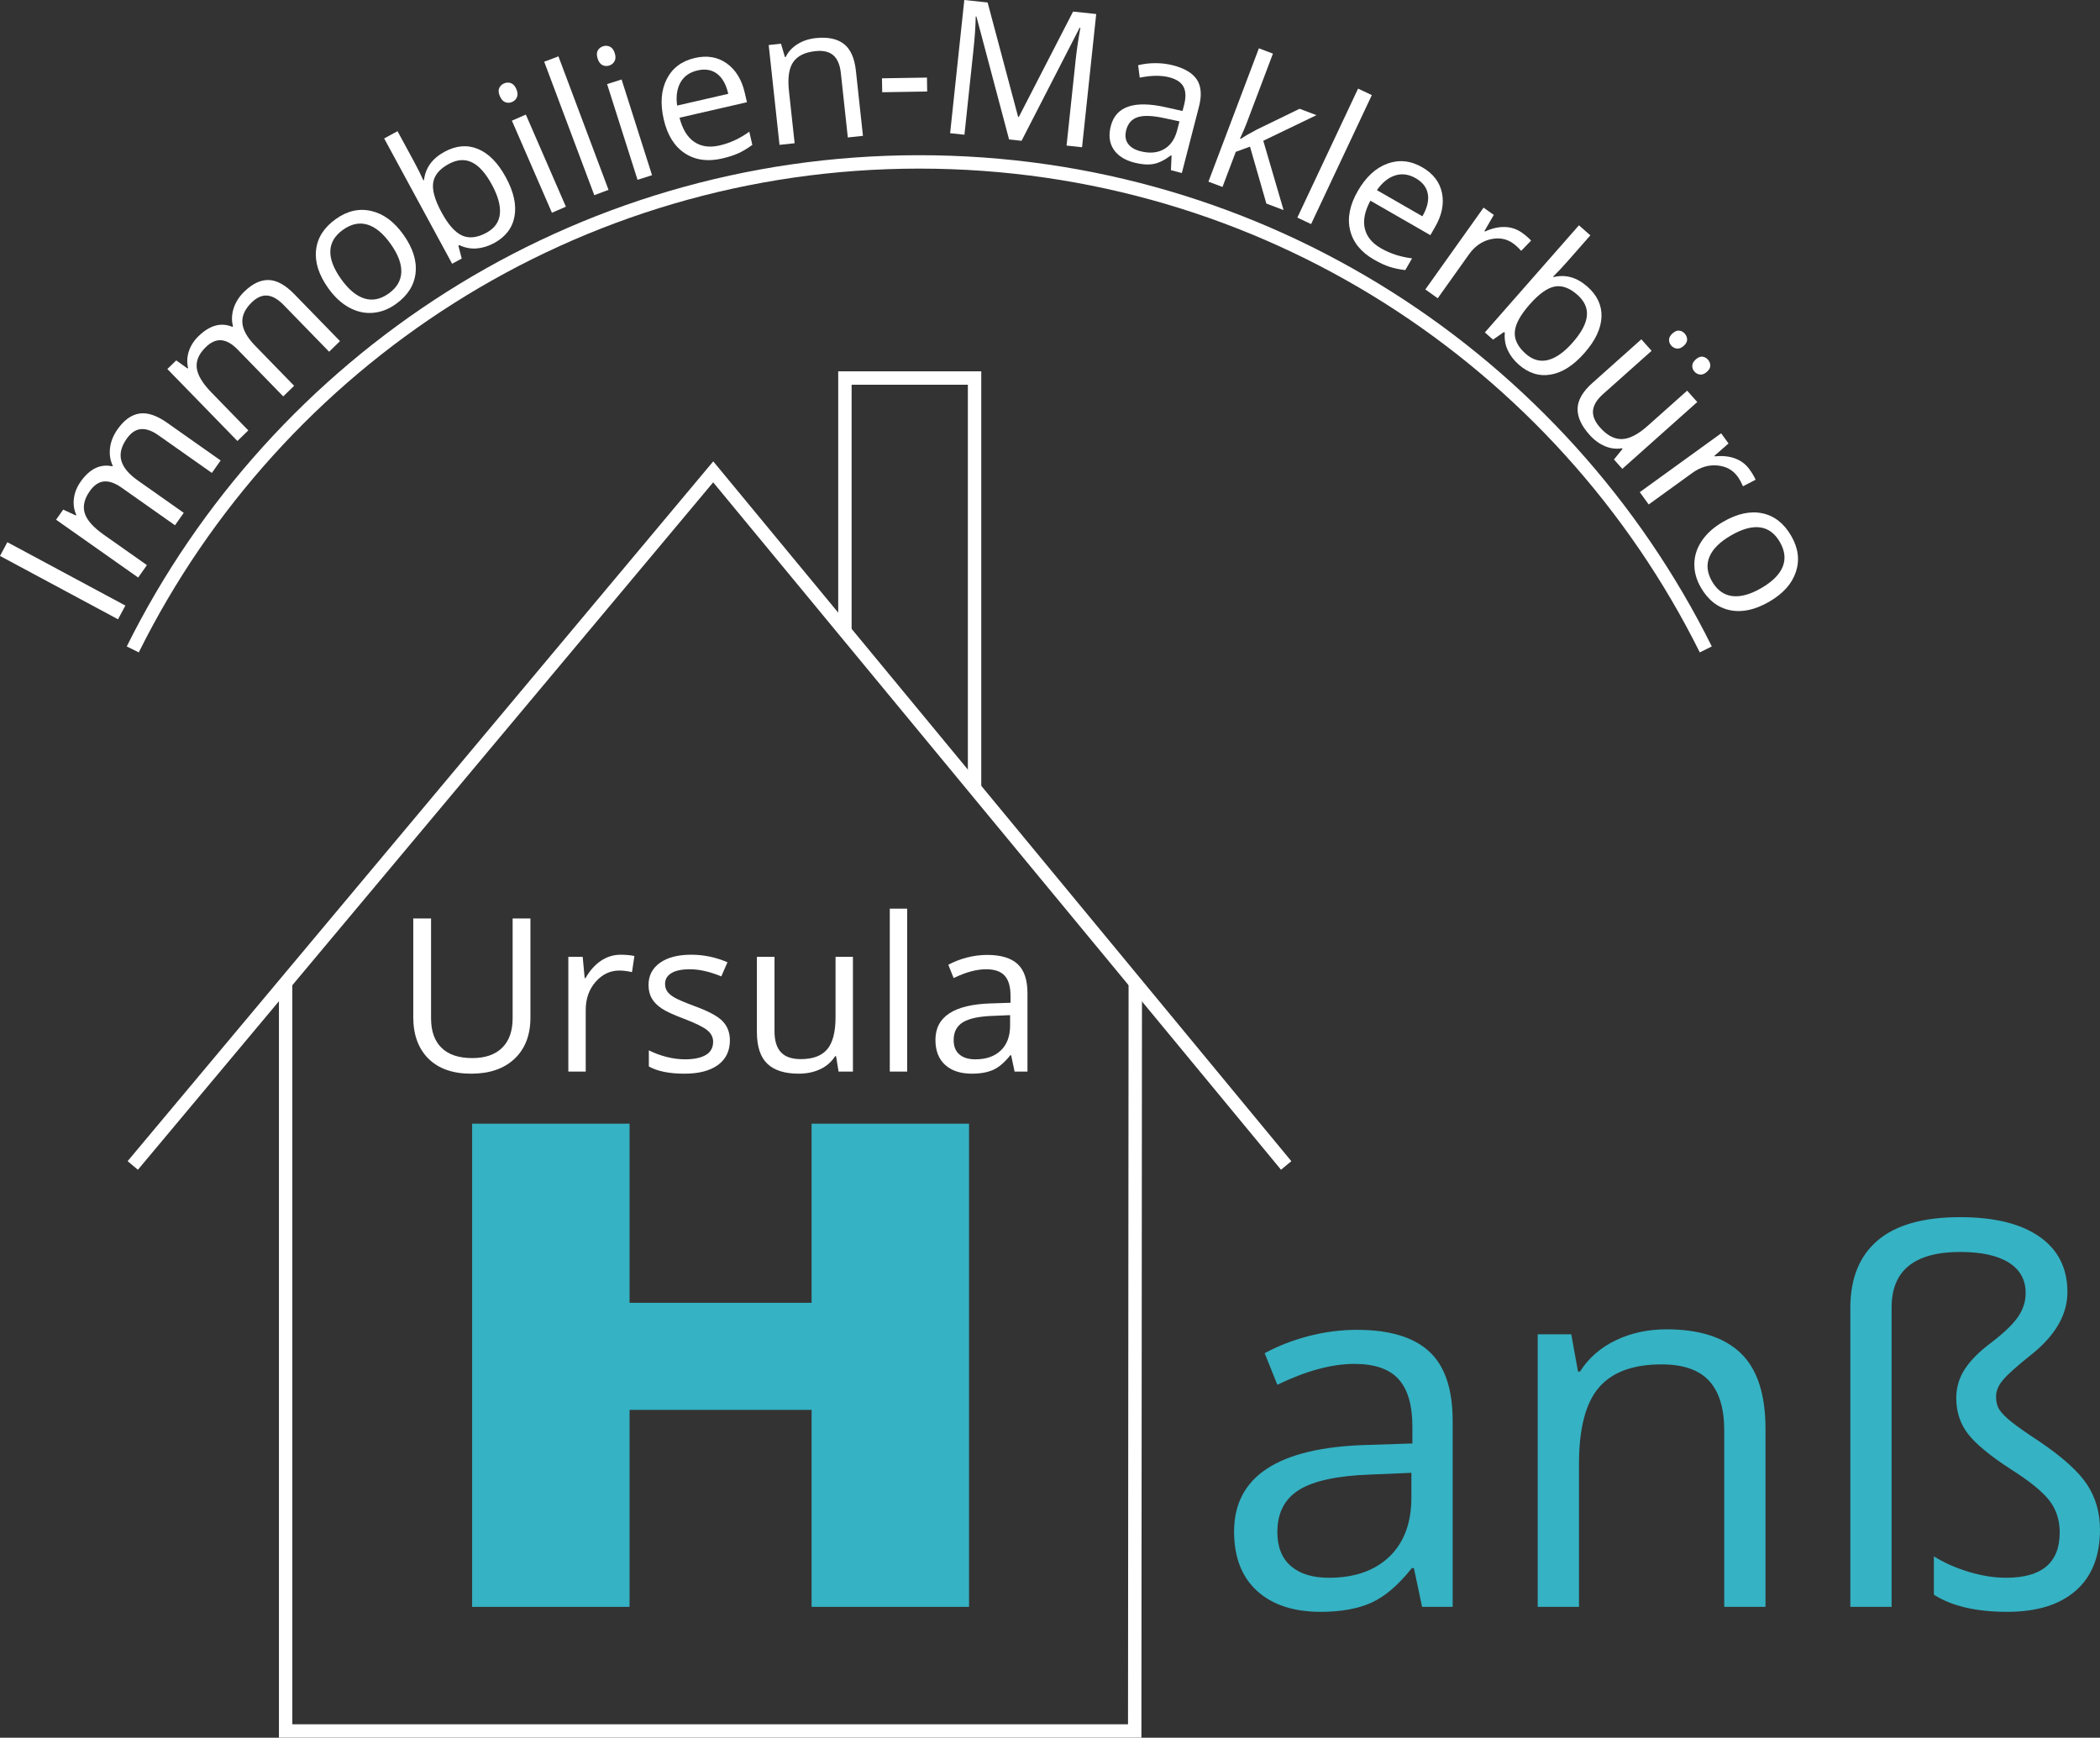 <?xml version="1.0" encoding="utf-8"?>
<!-- Generator: Adobe Illustrator 16.0.3, SVG Export Plug-In . SVG Version: 6.00 Build 0)  -->
<!DOCTYPE svg PUBLIC "-//W3C//DTD SVG 1.1//EN" "http://www.w3.org/Graphics/SVG/1.1/DTD/svg11.dtd">
<svg version="1.1" id="Ebene_2" xmlns="http://www.w3.org/2000/svg" xmlns:xlink="http://www.w3.org/1999/xlink" x="0px" y="0px"
	 width="313.372px" height="259.301px" viewBox="0 0 313.372 259.301" enable-background="new 0 0 313.372 259.301"
	 xml:space="preserve">
<rect x="0" y="0" width="313.372" height="259.301" fill="#333333" stroke="none"/>
<g>
	<g>
		<path fill="#FFFFFF" d="M17.611,92.411L0,82.957l1.099-2.048l17.611,9.455L17.611,92.411z"/>
		<path fill="#FFFFFF" d="M31.618,70.57l-7.969-5.614c-0.976-0.688-1.855-0.994-2.637-0.921c-0.782,0.074-1.483,0.55-2.102,1.429
			c-0.814,1.155-1.083,2.242-0.809,3.26c0.275,1.019,1.102,2.014,2.48,2.984l6.84,4.818l-1.307,1.855l-7.969-5.614
			c-0.976-0.688-1.855-0.994-2.637-0.921c-0.782,0.074-1.485,0.554-2.11,1.44c-0.819,1.163-1.07,2.259-0.754,3.29
			c0.316,1.031,1.268,2.105,2.855,3.224l6.427,4.527l-1.307,1.855l-12.25-8.629l1.063-1.509l1.889,0.879l0.063-0.089
			c-0.35-0.77-0.468-1.592-0.354-2.465c0.113-0.874,0.448-1.705,1.004-2.495c1.349-1.915,2.924-2.679,4.725-2.291l0.063-0.089
			c-0.384-0.816-0.518-1.703-0.402-2.658c0.116-0.955,0.486-1.876,1.11-2.763c0.976-1.386,2.063-2.173,3.26-2.361
			c1.197-0.188,2.578,0.269,4.143,1.371l7.992,5.629L31.618,70.57z"/>
		<path fill="#FFFFFF" d="M49.113,52.485l-6.798-6.986c-0.833-0.855-1.64-1.319-2.422-1.391s-1.559,0.267-2.33,1.017
			c-1.012,0.985-1.478,2.004-1.395,3.056s0.712,2.182,1.888,3.39l5.835,5.997l-1.626,1.583l-6.798-6.986
			c-0.833-0.855-1.641-1.319-2.422-1.391c-0.782-0.072-1.562,0.271-2.339,1.027c-1.019,0.992-1.468,2.023-1.347,3.095
			c0.121,1.072,0.858,2.303,2.212,3.694l5.483,5.634l-1.626,1.583L24.975,55.067l1.323-1.287l1.695,1.212l0.078-0.076
			c-0.201-0.821-0.166-1.651,0.106-2.488s0.755-1.593,1.447-2.267c1.679-1.633,3.367-2.094,5.066-1.381l0.078-0.076
			c-0.227-0.873-0.195-1.769,0.095-2.687s0.823-1.755,1.601-2.511c1.215-1.183,2.428-1.756,3.639-1.72
			c1.211,0.036,2.484,0.74,3.819,2.111l6.817,7.006L49.113,52.485z"/>
		<path fill="#FFFFFF" d="M60.198,35.018c1.417,1.989,2.022,3.9,1.816,5.731c-0.206,1.831-1.193,3.376-2.96,4.634
			c-1.091,0.777-2.243,1.211-3.454,1.302c-1.211,0.091-2.388-0.179-3.531-0.809c-1.142-0.63-2.171-1.587-3.085-2.872
			c-1.417-1.989-2.024-3.894-1.819-5.712c0.204-1.818,1.19-3.357,2.957-4.615c1.707-1.216,3.468-1.615,5.284-1.195
			C57.221,31.901,58.818,33.08,60.198,35.018z M50.9,41.64c1.11,1.559,2.268,2.525,3.473,2.897c1.206,0.373,2.413,0.128,3.623-0.734
			c1.21-0.862,1.839-1.922,1.888-3.182s-0.485-2.673-1.601-4.239c-1.105-1.552-2.258-2.507-3.459-2.866
			c-1.201-0.358-2.414-0.102-3.639,0.771c-1.21,0.862-1.84,1.91-1.891,3.143C49.243,38.663,49.779,40.066,50.9,41.64z"/>
		<path fill="#FFFFFF" d="M66.337,22.647c1.73-0.938,3.395-1.077,4.994-0.415c1.598,0.663,2.984,2.075,4.158,4.238
			s1.603,4.105,1.287,5.827c-0.315,1.721-1.331,3.047-3.045,3.977c-0.857,0.465-1.727,0.731-2.607,0.8
			c-0.881,0.068-1.74-0.096-2.577-0.492l-0.145,0.078l0.499,1.922l-1.43,0.776L57.327,20.66l1.995-1.082l2.464,4.542
			c0.552,1.018,1.016,1.948,1.39,2.792l0.096-0.052C63.489,25.042,64.51,23.638,66.337,22.647z M66.955,24.474
			c-1.362,0.739-2.131,1.662-2.309,2.769c-0.177,1.107,0.236,2.586,1.24,4.437s2.031,3.007,3.08,3.47
			c1.049,0.463,2.255,0.324,3.617-0.415c1.226-0.665,1.896-1.607,2.013-2.826c0.117-1.219-0.279-2.666-1.188-4.341
			c-0.93-1.714-1.924-2.829-2.981-3.344C69.37,23.708,68.212,23.792,66.955,24.474z"/>
		<path fill="#FFFFFF" d="M74.594,14.357c-0.207-0.477-0.242-0.876-0.104-1.2s0.382-0.561,0.733-0.714
			c0.334-0.146,0.671-0.158,1.012-0.038c0.34,0.12,0.613,0.415,0.816,0.883c0.204,0.468,0.234,0.87,0.092,1.205
			c-0.143,0.335-0.381,0.576-0.715,0.721c-0.351,0.152-0.694,0.165-1.028,0.037C75.066,15.124,74.797,14.825,74.594,14.357z
			 M84.444,30.842l-2.082,0.905l-5.974-13.742L78.47,17.1L84.444,30.842z"/>
		<path fill="#FFFFFF" d="M90.808,28.329l-2.125,0.797L81.208,9.209l2.125-0.797L90.808,28.329z"/>
		<path fill="#FFFFFF" d="M89.181,8.738C89.024,8.243,89.03,7.842,89.2,7.534c0.17-0.307,0.438-0.519,0.802-0.635
			c0.347-0.11,0.684-0.088,1.011,0.066c0.326,0.154,0.567,0.475,0.722,0.961c0.155,0.487,0.144,0.89-0.032,1.208
			c-0.176,0.319-0.438,0.534-0.785,0.644c-0.365,0.116-0.707,0.093-1.026-0.068C89.573,9.549,89.336,9.225,89.181,8.738z
			 M97.299,26.142l-2.163,0.688L90.594,12.55l2.163-0.688L97.299,26.142z"/>
		<path fill="#FFFFFF" d="M107.739,23.656c-2.159,0.496-4.013,0.23-5.563-0.798c-1.55-1.028-2.594-2.71-3.131-5.046
			c-0.541-2.354-0.391-4.357,0.45-6.009c0.841-1.652,2.238-2.703,4.193-3.152c1.83-0.42,3.416-0.151,4.759,0.808
			c1.342,0.958,2.24,2.424,2.693,4.396l0.322,1.399l-10.06,2.312c0.438,1.704,1.17,2.906,2.196,3.605
			c1.025,0.7,2.285,0.878,3.777,0.535c1.572-0.361,3.051-1.047,4.437-2.058l0.453,1.972c-0.704,0.517-1.388,0.929-2.051,1.236
			C109.55,23.162,108.725,23.429,107.739,23.656z M104.087,10.509c-1.173,0.27-2.02,0.866-2.542,1.791
			c-0.522,0.924-0.69,2.076-0.504,3.455l7.635-1.755c-0.321-1.395-0.877-2.391-1.669-2.99
			C106.215,10.41,105.242,10.244,104.087,10.509z"/>
		<path fill="#FFFFFF" d="M126.516,20.513l-1.044-9.637c-0.131-1.214-0.506-2.09-1.124-2.628c-0.618-0.539-1.516-0.744-2.693-0.616
			c-1.559,0.169-2.655,0.714-3.289,1.635s-0.845,2.352-0.635,4.291l0.847,7.816l-2.256,0.244l-1.614-14.897l1.835-0.199l0.588,1.999
			l0.109-0.012c0.382-0.784,0.969-1.423,1.759-1.917s1.697-0.796,2.721-0.907c1.794-0.194,3.191,0.092,4.191,0.859
			c1,0.767,1.603,2.102,1.809,4.005l1.053,9.719L126.516,20.513z"/>
		<path fill="#FFFFFF" d="M131.647,13.764l-0.034-2.078l6.712-0.109l0.034,2.078L131.647,13.764z"/>
		<path fill="#FFFFFF" d="M150.58,20.812l-4.87-18.336l-0.109-0.012c-0.021,1.409-0.134,3.075-0.339,4.996l-1.344,12.644
			l-2.135-0.227L143.897,0l3.48,0.37l4.551,17.065l0.108,0.012l8.093-15.721l3.453,0.367l-2.113,19.876l-2.312-0.246l1.361-12.807
			c0.156-1.468,0.39-3.057,0.699-4.766l-0.108-0.011l-8.668,16.869L150.58,20.812z"/>
		<path fill="#FFFFFF" d="M174.733,25.394l0.097-2.178l-0.106-0.027c-0.958,0.722-1.838,1.151-2.641,1.288
			c-0.803,0.136-1.742,0.065-2.818-0.212c-1.438-0.371-2.471-1.033-3.096-1.985s-0.761-2.112-0.408-3.48
			c0.757-2.93,3.496-3.861,8.219-2.792l2.482,0.556l0.232-0.9c0.294-1.138,0.267-2.042-0.083-2.711
			c-0.351-0.669-1.063-1.143-2.14-1.42c-1.21-0.312-2.673-0.294-4.392,0.053l-0.241-1.855c0.815-0.204,1.677-0.306,2.586-0.307
			c0.908,0,1.791,0.109,2.647,0.331c1.729,0.446,2.912,1.161,3.548,2.144s0.735,2.322,0.298,4.016l-2.556,9.902L174.733,25.394z
			 M170.168,22.564c1.368,0.353,2.539,0.255,3.515-0.293c0.975-0.548,1.636-1.498,1.984-2.848l0.338-1.311l-2.221-0.475
			c-1.764-0.389-3.094-0.443-3.99-0.161s-1.476,0.93-1.737,1.945c-0.205,0.794-0.121,1.461,0.254,2
			C168.684,21.959,169.304,22.341,170.168,22.564z"/>
		<path fill="#FFFFFF" d="M185.14,20.725c0.563-0.381,1.379-0.852,2.449-1.412l6.341-3.082l2.519,0.953l-7.937,3.823l3.03,10.341
			l-2.57-0.973l-2.442-8.496l-2.121,0.776l-1.983,5.243l-2.097-0.793l7.528-19.896l2.098,0.793l-3.992,10.549
			c-0.178,0.469-0.486,1.181-0.925,2.135L185.14,20.725z"/>
		<path fill="#FFFFFF" d="M195.649,33.438l-2.054-0.967l9.063-19.247l2.054,0.967L195.649,33.438z"/>
		<path fill="#FFFFFF" d="M205.005,38.721c-1.92-1.104-3.1-2.56-3.537-4.368s-0.059-3.75,1.136-5.829
			c1.204-2.094,2.676-3.461,4.416-4.101s3.479-0.46,5.218,0.54c1.627,0.936,2.607,2.212,2.94,3.828
			c0.332,1.616-0.006,3.301-1.015,5.055l-0.716,1.245l-8.948-5.146c-0.837,1.548-1.118,2.927-0.841,4.137
			c0.276,1.21,1.078,2.197,2.405,2.96c1.399,0.804,2.949,1.307,4.653,1.508l-1.009,1.754c-0.868-0.1-1.649-0.263-2.345-0.489
			C206.668,39.591,205.882,39.226,205.005,38.721z M211.266,26.598c-1.043-0.6-2.069-0.738-3.081-0.416
			c-1.011,0.323-1.917,1.053-2.718,2.19l6.791,3.905c0.713-1.241,0.983-2.35,0.81-3.328S212.293,27.188,211.266,26.598z"/>
		<path fill="#FFFFFF" d="M227.115,34.726c0.542,0.386,0.997,0.777,1.364,1.172l-1.478,1.533c-0.426-0.471-0.831-0.844-1.218-1.119
			c-0.987-0.703-2.117-0.903-3.39-0.601s-2.335,1.051-3.186,2.247l-4.663,6.549l-1.849-1.316l8.691-12.207l1.525,1.086l-1.398,2.412
			l0.09,0.063c1.019-0.472,2-0.696,2.945-0.672C225.496,33.897,226.35,34.182,227.115,34.726z"/>
		<path fill="#FFFFFF" d="M236.865,42.761c1.479,1.299,2.185,2.813,2.116,4.542c-0.068,1.729-0.915,3.518-2.538,5.367
			c-1.624,1.85-3.298,2.924-5.022,3.223c-1.725,0.299-3.319-0.195-4.785-1.482c-0.732-0.644-1.283-1.367-1.652-2.169
			c-0.368-0.802-0.512-1.665-0.43-2.587l-0.123-0.108l-1.632,1.133l-1.222-1.073l14.036-15.986l1.705,1.498L233.908,39
			c-0.764,0.87-1.477,1.626-2.139,2.27l0.082,0.072C233.632,40.917,235.303,41.39,236.865,42.761z M235.365,43.972
			c-1.165-1.022-2.297-1.425-3.396-1.208c-1.101,0.217-2.345,1.116-3.734,2.698c-1.389,1.582-2.119,2.945-2.19,4.09
			c-0.071,1.145,0.476,2.228,1.641,3.25c1.048,0.92,2.163,1.224,3.348,0.911c1.185-0.313,2.405-1.184,3.662-2.616
			c1.286-1.466,1.989-2.784,2.106-3.954C236.918,45.974,236.44,44.916,235.365,43.972z"/>
		<path fill="#FFFFFF" d="M246.459,52.349l-7.256,6.469c-0.911,0.813-1.406,1.627-1.485,2.442c-0.079,0.815,0.275,1.665,1.064,2.549
			c1.043,1.17,2.126,1.741,3.247,1.711c1.122-0.029,2.407-0.69,3.856-1.982l5.878-5.241l1.51,1.694l-11.184,9.972l-1.246-1.398
			l1.281-1.583l-0.082-0.092c-0.86,0.145-1.711,0.04-2.553-0.315s-1.614-0.927-2.317-1.716c-1.214-1.361-1.799-2.667-1.756-3.921
			c0.042-1.253,0.774-2.514,2.196-3.781l7.316-6.524L246.459,52.349z M249.581,49.749c0.354-0.315,0.689-0.453,1.007-0.412
			c0.317,0.041,0.588,0.187,0.813,0.439c0.23,0.258,0.351,0.551,0.361,0.877c0.01,0.327-0.161,0.648-0.516,0.963
			c-0.34,0.303-0.677,0.436-1.01,0.397c-0.334-0.039-0.616-0.187-0.847-0.445c-0.224-0.252-0.333-0.542-0.327-0.871
			C249.068,50.368,249.241,50.052,249.581,49.749z M253.047,53.636c0.354-0.315,0.689-0.453,1.007-0.412
			c0.317,0.041,0.588,0.187,0.813,0.438s0.342,0.541,0.352,0.868c0.011,0.327-0.161,0.647-0.515,0.963
			c-0.34,0.303-0.677,0.436-1.011,0.397c-0.333-0.039-0.612-0.184-0.837-0.436s-0.334-0.542-0.327-0.871
			C252.535,54.256,252.708,53.94,253.047,53.636z"/>
		<path fill="#FFFFFF" d="M261.067,70.038c0.39,0.539,0.695,1.055,0.917,1.547l-1.891,0.979c-0.252-0.583-0.518-1.065-0.795-1.45
			c-0.711-0.982-1.717-1.534-3.02-1.655c-1.303-0.121-2.548,0.249-3.737,1.109l-6.514,4.711l-1.33-1.839l12.142-8.782l1.098,1.518
			l-2.097,1.837l0.064,0.088c1.115-0.121,2.117-0.019,3.005,0.307C259.797,68.734,260.517,69.277,261.067,70.038z"/>
		<path fill="#FFFFFF" d="M264.023,89.781c-2.113,1.225-4.072,1.648-5.876,1.271s-3.249-1.504-4.336-3.381
			c-0.672-1.159-0.996-2.346-0.973-3.561s0.402-2.361,1.136-3.439c0.734-1.079,1.783-2.013,3.148-2.803
			c2.113-1.224,4.065-1.65,5.857-1.276c1.791,0.374,3.23,1.499,4.317,3.376c1.051,1.814,1.282,3.604,0.695,5.372
			C267.405,87.108,266.082,88.588,264.023,89.781z M258.301,79.902c-1.656,0.959-2.727,2.022-3.21,3.187
			c-0.484,1.165-0.354,2.39,0.391,3.676c0.745,1.286,1.742,2.011,2.992,2.178c1.249,0.166,2.706-0.233,4.37-1.197
			c1.648-0.955,2.708-2.014,3.178-3.176c0.469-1.162,0.327-2.394-0.427-3.695c-0.744-1.286-1.729-2.011-2.951-2.177
			C261.42,78.532,259.973,78.934,258.301,79.902z"/>
	</g>
	<path fill="none" stroke="#FFFFFF" stroke-width="2" stroke-miterlimit="10" d="M19.812,96.906
		C41.254,53.789,85.757,24.16,137.179,24.16c51.423,0,95.925,29.629,117.367,72.746"/>
	<polyline fill="none" stroke="#FFFFFF" stroke-width="2" stroke-miterlimit="10" points="19.812,173.91 106.429,70.41 
		191.929,173.91 	"/>
	<polyline fill="none" stroke="#FFFFFF" stroke-width="2" stroke-miterlimit="10" points="42.623,146.653 42.623,258.301 
		169.327,258.301 169.413,146.653 	"/>
	<polyline fill="none" stroke="#FFFFFF" stroke-width="2" stroke-miterlimit="10" points="126.081,94.198 126.081,56.41 
		145.429,56.41 145.429,117.621 	"/>
	<g>
		<path fill="#FFFFFF" d="M79.153,137.06v14.781c0,2.604-0.787,4.651-2.359,6.141c-1.573,1.49-3.734,2.234-6.484,2.234
			s-4.878-0.75-6.383-2.25c-1.505-1.5-2.258-3.563-2.258-6.188V137.06h2.656v14.906c0,1.906,0.521,3.37,1.563,4.391
			c1.042,1.021,2.573,1.531,4.594,1.531c1.927,0,3.411-0.513,4.453-1.539c1.042-1.025,1.563-2.497,1.563-4.414V137.06H79.153z"/>
		<path fill="#FFFFFF" d="M92.622,142.466c0.76,0,1.442,0.063,2.047,0.188l-0.359,2.406c-0.708-0.156-1.333-0.234-1.875-0.234
			c-1.386,0-2.57,0.563-3.555,1.688s-1.477,2.526-1.477,4.203v9.188h-2.594v-17.125h2.141l0.297,3.172h0.125
			c0.635-1.114,1.401-1.974,2.297-2.578C90.564,142.769,91.548,142.466,92.622,142.466z"/>
		<path fill="#FFFFFF" d="M108.918,155.231c0,1.594-0.594,2.823-1.781,3.688c-1.188,0.865-2.854,1.297-5,1.297
			c-2.271,0-4.042-0.359-5.313-1.078v-2.406c0.823,0.417,1.706,0.745,2.648,0.984c0.942,0.24,1.852,0.359,2.727,0.359
			c1.354,0,2.396-0.216,3.125-0.648c0.729-0.432,1.094-1.091,1.094-1.977c0-0.666-0.289-1.236-0.867-1.711
			c-0.578-0.474-1.706-1.033-3.383-1.68c-1.594-0.594-2.727-1.111-3.398-1.555c-0.672-0.442-1.172-0.945-1.5-1.508
			s-0.492-1.234-0.492-2.016c0-1.396,0.567-2.497,1.703-3.305c1.135-0.807,2.692-1.211,4.672-1.211c1.844,0,3.646,0.375,5.406,1.125
			l-0.922,2.109c-1.719-0.708-3.276-1.063-4.672-1.063c-1.229,0-2.156,0.193-2.781,0.578c-0.625,0.386-0.938,0.917-0.938,1.594
			c0,0.459,0.117,0.85,0.352,1.172c0.234,0.323,0.612,0.631,1.133,0.922c0.521,0.292,1.521,0.714,3,1.266
			c2.031,0.74,3.403,1.484,4.117,2.234C108.562,153.153,108.918,154.097,108.918,155.231z"/>
		<path fill="#FFFFFF" d="M115.575,142.778v11.109c0,1.396,0.317,2.438,0.953,3.125c0.635,0.688,1.63,1.031,2.984,1.031
			c1.792,0,3.102-0.489,3.93-1.469c0.828-0.979,1.242-2.578,1.242-4.797v-9h2.594v17.125h-2.141l-0.375-2.297h-0.141
			c-0.531,0.844-1.269,1.49-2.211,1.938c-0.943,0.447-2.019,0.672-3.227,0.672c-2.083,0-3.644-0.494-4.68-1.484
			c-1.037-0.989-1.555-2.572-1.555-4.75v-11.203H115.575z"/>
		<path fill="#FFFFFF" d="M135.372,159.903h-2.594v-24.313h2.594V159.903z"/>
		<path fill="#FFFFFF" d="M151.403,159.903l-0.516-2.438h-0.125c-0.854,1.073-1.706,1.8-2.555,2.18
			c-0.849,0.38-1.909,0.57-3.18,0.57c-1.698,0-3.029-0.438-3.992-1.313c-0.964-0.875-1.445-2.119-1.445-3.734
			c0-3.458,2.766-5.271,8.297-5.438l2.906-0.094v-1.063c0-1.344-0.289-2.336-0.867-2.977s-1.503-0.961-2.773-0.961
			c-1.427,0-3.042,0.438-4.844,1.313l-0.797-1.984c0.844-0.458,1.768-0.817,2.773-1.078c1.005-0.26,2.013-0.391,3.023-0.391
			c2.042,0,3.555,0.453,4.539,1.359s1.477,2.359,1.477,4.359v11.688H151.403z M145.543,158.075c1.614,0,2.883-0.442,3.805-1.328
			c0.922-0.885,1.383-2.125,1.383-3.719v-1.547l-2.594,0.109c-2.063,0.073-3.55,0.394-4.461,0.961
			c-0.912,0.568-1.367,1.451-1.367,2.648c0,0.938,0.284,1.651,0.852,2.141C143.728,157.831,144.522,158.075,145.543,158.075z"/>
	</g>
	<g>
		<g>
			<path fill="#35B2C3" d="M144.604,239.778h-23.494v-29.393H93.946v29.393H70.452v-72.101h23.494v26.729h27.164v-26.729h23.494
				V239.778z"/>
		</g>
	</g>
	<g>
		<g>
			<path fill="#35B2C3" d="M212.211,239.778l-1.225-5.789h-0.297c-2.028,2.549-4.052,4.274-6.067,5.177
				c-2.017,0.902-4.533,1.354-7.552,1.354c-4.032,0-7.193-1.039-9.481-3.117c-2.289-2.078-3.433-5.034-3.433-8.869
				c0-8.213,6.568-12.518,19.705-12.914l6.902-0.223v-2.523c0-3.191-0.687-5.548-2.06-7.069s-3.568-2.282-6.587-2.282
				c-3.39,0-7.224,1.039-11.504,3.117l-1.893-4.713c2.004-1.088,4.199-1.941,6.587-2.561c2.387-0.618,4.781-0.928,7.181-0.928
				c4.849,0,8.442,1.076,10.78,3.229s3.507,5.604,3.507,10.354v27.758H212.211z M198.295,235.437c3.835,0,6.847-1.051,9.036-3.154
				c2.189-2.103,3.284-5.047,3.284-8.832v-3.674l-6.16,0.26c-4.898,0.174-8.431,0.935-10.595,2.282
				c-2.165,1.349-3.247,3.445-3.247,6.29c0,2.227,0.674,3.922,2.022,5.084C193.984,234.855,195.871,235.437,198.295,235.437z"/>
			<path fill="#35B2C3" d="M257.299,239.778v-26.311c0-3.314-0.755-5.789-2.264-7.422c-1.51-1.633-3.872-2.449-7.088-2.449
				c-4.256,0-7.373,1.15-9.352,3.451c-1.979,2.301-2.969,6.099-2.969,11.393v21.338h-6.16v-40.672h5.01l1.002,5.566h0.297
				c1.262-2.004,3.03-3.556,5.307-4.657c2.275-1.101,4.812-1.651,7.607-1.651c4.898,0,8.584,1.182,11.059,3.544
				c2.474,2.363,3.711,6.142,3.711,11.337v26.533H257.299z"/>
			<path fill="#35B2C3" d="M308.51,192.798c0,3.34-1.77,6.433-5.307,9.277c-2.178,1.732-3.612,3.013-4.305,3.841
				c-0.693,0.829-1.039,1.651-1.039,2.468c0,0.792,0.167,1.447,0.501,1.967s0.939,1.132,1.818,1.837
				c0.878,0.705,2.282,1.688,4.212,2.95c3.463,2.351,5.826,4.497,7.088,6.438c1.262,1.942,1.893,4.163,1.893,6.661
				c0,3.959-1.2,6.995-3.6,9.11c-2.4,2.115-5.814,3.173-10.242,3.173c-4.651,0-8.301-0.854-10.947-2.561v-5.715
				c1.559,0.965,3.303,1.738,5.232,2.319c1.93,0.582,3.785,0.872,5.566,0.872c5.318,0,7.979-2.251,7.979-6.754
				c0-1.855-0.514-3.444-1.54-4.769c-1.027-1.323-2.901-2.851-5.622-4.583c-3.143-2.028-5.307-3.804-6.494-5.325
				s-1.781-3.321-1.781-5.399c0-1.559,0.427-2.993,1.28-4.305c0.854-1.311,2.158-2.622,3.915-3.934
				c1.855-1.41,3.179-2.672,3.971-3.785c0.791-1.113,1.188-2.325,1.188-3.637c0-1.979-0.842-3.494-2.523-4.546
				c-1.683-1.051-4.095-1.577-7.236-1.577c-6.828,0-10.242,2.759-10.242,8.275v44.68h-6.16v-44.605c0-4.403,1.36-7.762,4.082-10.075
				c2.721-2.313,6.828-3.47,12.32-3.47c5.096,0,9.036,0.972,11.819,2.913C307.119,186.483,308.51,189.235,308.51,192.798z"/>
		</g>
	</g>
</g>
</svg>

